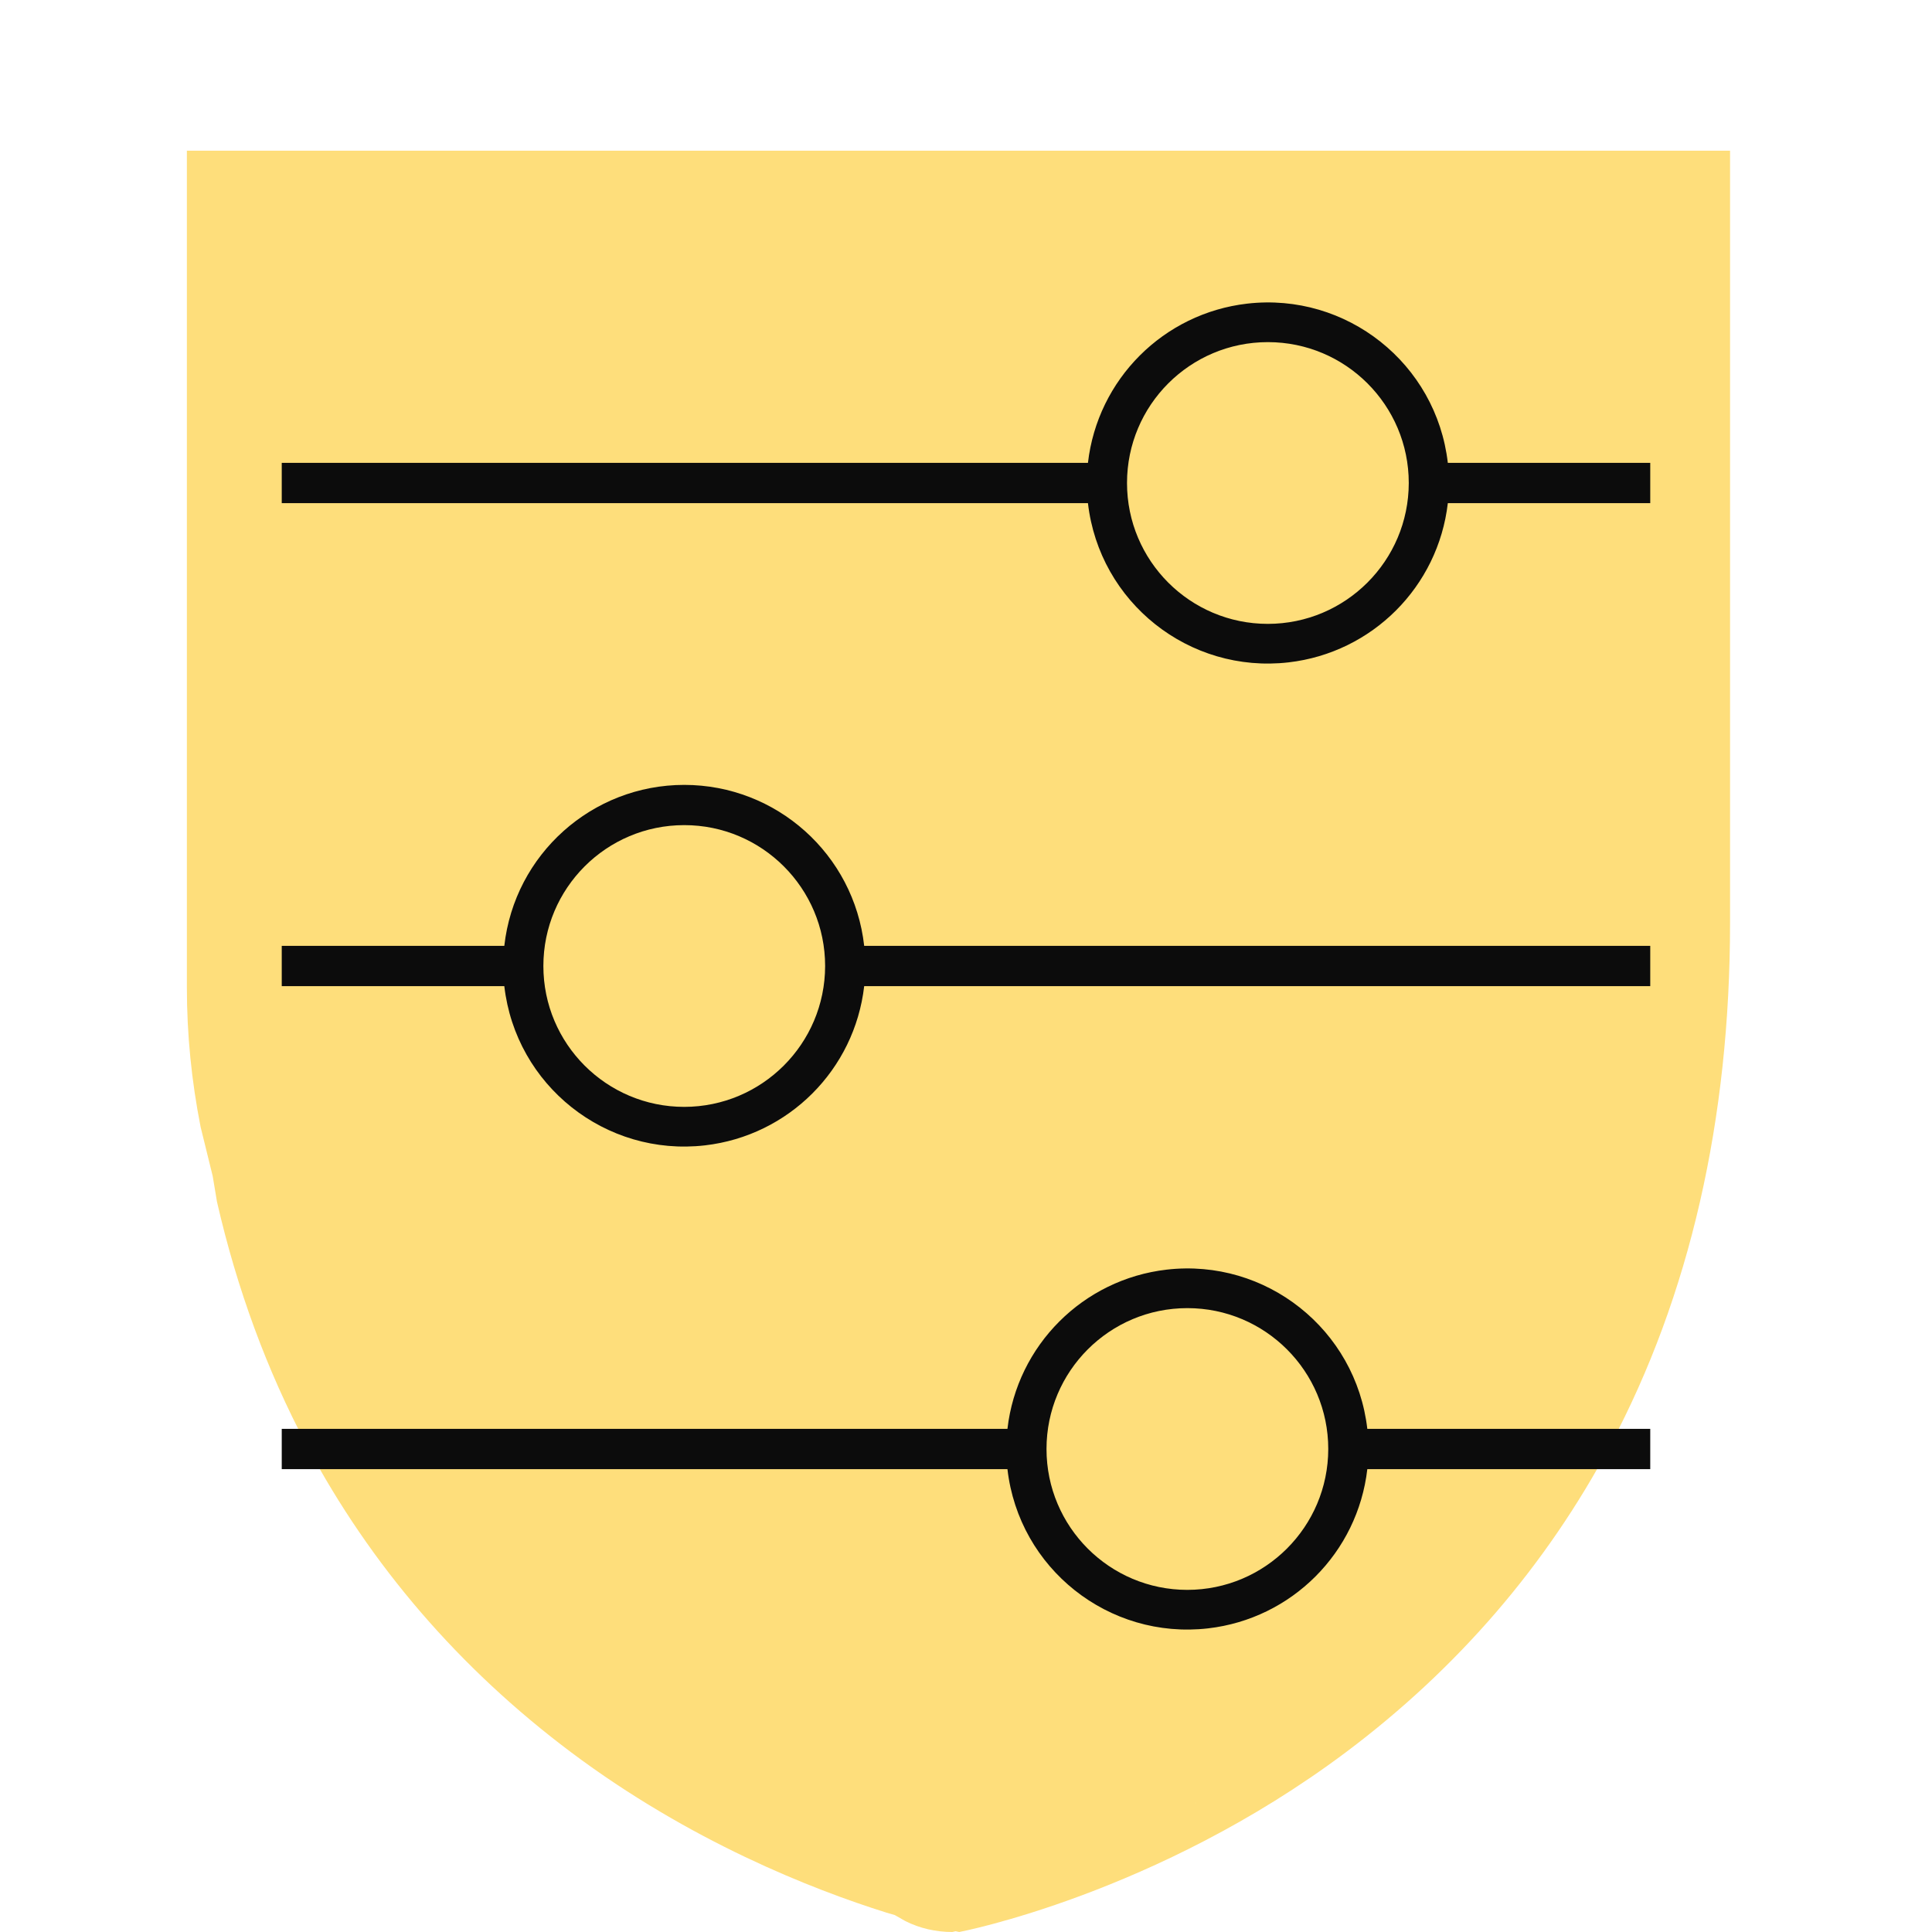 <svg width="641" height="641" xmlns="http://www.w3.org/2000/svg" xmlns:xlink="http://www.w3.org/1999/xlink" xml:space="preserve" overflow="hidden"><g transform="translate(-852 -1303)"><path d="M1248.89 1901.15 1248.81 1901.16 1248.66 1901.26ZM1373.21 1780.19 1371.6 1782.7 1371.51 1783ZM914 1353 1426 1353 1426 1609.03C1426 1674.52 1412.63 1732.89 1386.24 1782.52 1365.08 1822.31 1335.6 1856.56 1298.61 1884.31 1235.53 1931.62 1170.26 1944 1170.26 1944L1169.05 1943.74 1167.95 1944C1162.52 1944 1157.09 1942.78 1152.33 1940.35L1148.87 1938.38 1146.12 1937.58C1121.3 1929.8 1080.81 1913.87 1041.39 1884.31 1004.4 1856.55 974.916 1822.31 953.762 1782.52 940.573 1757.71 930.633 1730.71 923.99 1701.73L922.573 1693.23 918.559 1676.9C915.56 1661.69 914.001 1646.25 914.001 1630.65L914.001 1624.95 914 1624.95 914 1609.05 914 1609.04 914 1353.01Z" fill="#FEDE7B" fill-rule="evenodd"/><path d="M1399.52 1456.57 1332.36 1456.57C1328.56 1423.6 1298.76 1399.95 1265.79 1403.74 1238.04 1406.94 1216.15 1428.83 1212.96 1456.57L945.479 1456.57 945.479 1469.93 1212.96 1469.93C1216.75 1502.9 1246.55 1526.55 1279.53 1522.76 1307.27 1519.56 1329.16 1497.67 1332.36 1469.93L1399.52 1469.93ZM1272.66 1509.99C1246.84 1509.99 1225.92 1489.06 1225.92 1463.25 1225.92 1437.44 1246.84 1416.51 1272.66 1416.51 1298.47 1416.51 1319.4 1437.44 1319.4 1463.25 1319.37 1489.05 1298.46 1509.96 1272.66 1509.99Z" fill="#0C0C0C"/><path d="M1399.52 1790.43 1399.52 1777.07 1305.65 1777.07C1301.85 1744.1 1272.05 1720.45 1239.08 1724.24 1211.33 1727.44 1189.44 1749.33 1186.25 1777.07L945.479 1777.07 945.479 1790.43 1186.25 1790.43C1190.04 1823.4 1219.85 1847.05 1252.82 1843.26 1280.57 1840.06 1302.45 1818.17 1305.65 1790.43ZM1245.95 1830.49C1220.13 1830.49 1199.21 1809.56 1199.21 1783.75 1199.21 1757.94 1220.13 1737.01 1245.95 1737.01 1271.76 1737.01 1292.69 1757.94 1292.69 1783.75 1292.66 1809.55 1271.75 1830.46 1245.95 1830.49Z" fill="#0C0C0C"/><path d="M1079.02 1563.41C1048.42 1563.42 1022.72 1586.42 1019.32 1616.82L945.479 1616.82 945.479 1630.18 1019.32 1630.18C1023.12 1663.15 1052.92 1686.8 1085.89 1683.01 1113.64 1679.81 1135.53 1657.92 1138.72 1630.18L1399.52 1630.18 1399.52 1616.82 1138.72 1616.82C1135.32 1586.42 1109.62 1563.42 1079.02 1563.41ZM1079.02 1670.24C1053.21 1670.24 1032.28 1649.31 1032.28 1623.5 1032.28 1597.69 1053.21 1576.76 1079.02 1576.76 1104.83 1576.76 1125.76 1597.69 1125.76 1623.5 1125.73 1649.3 1104.82 1670.21 1079.02 1670.24Z" fill="#0C0C0C"/></g></svg>